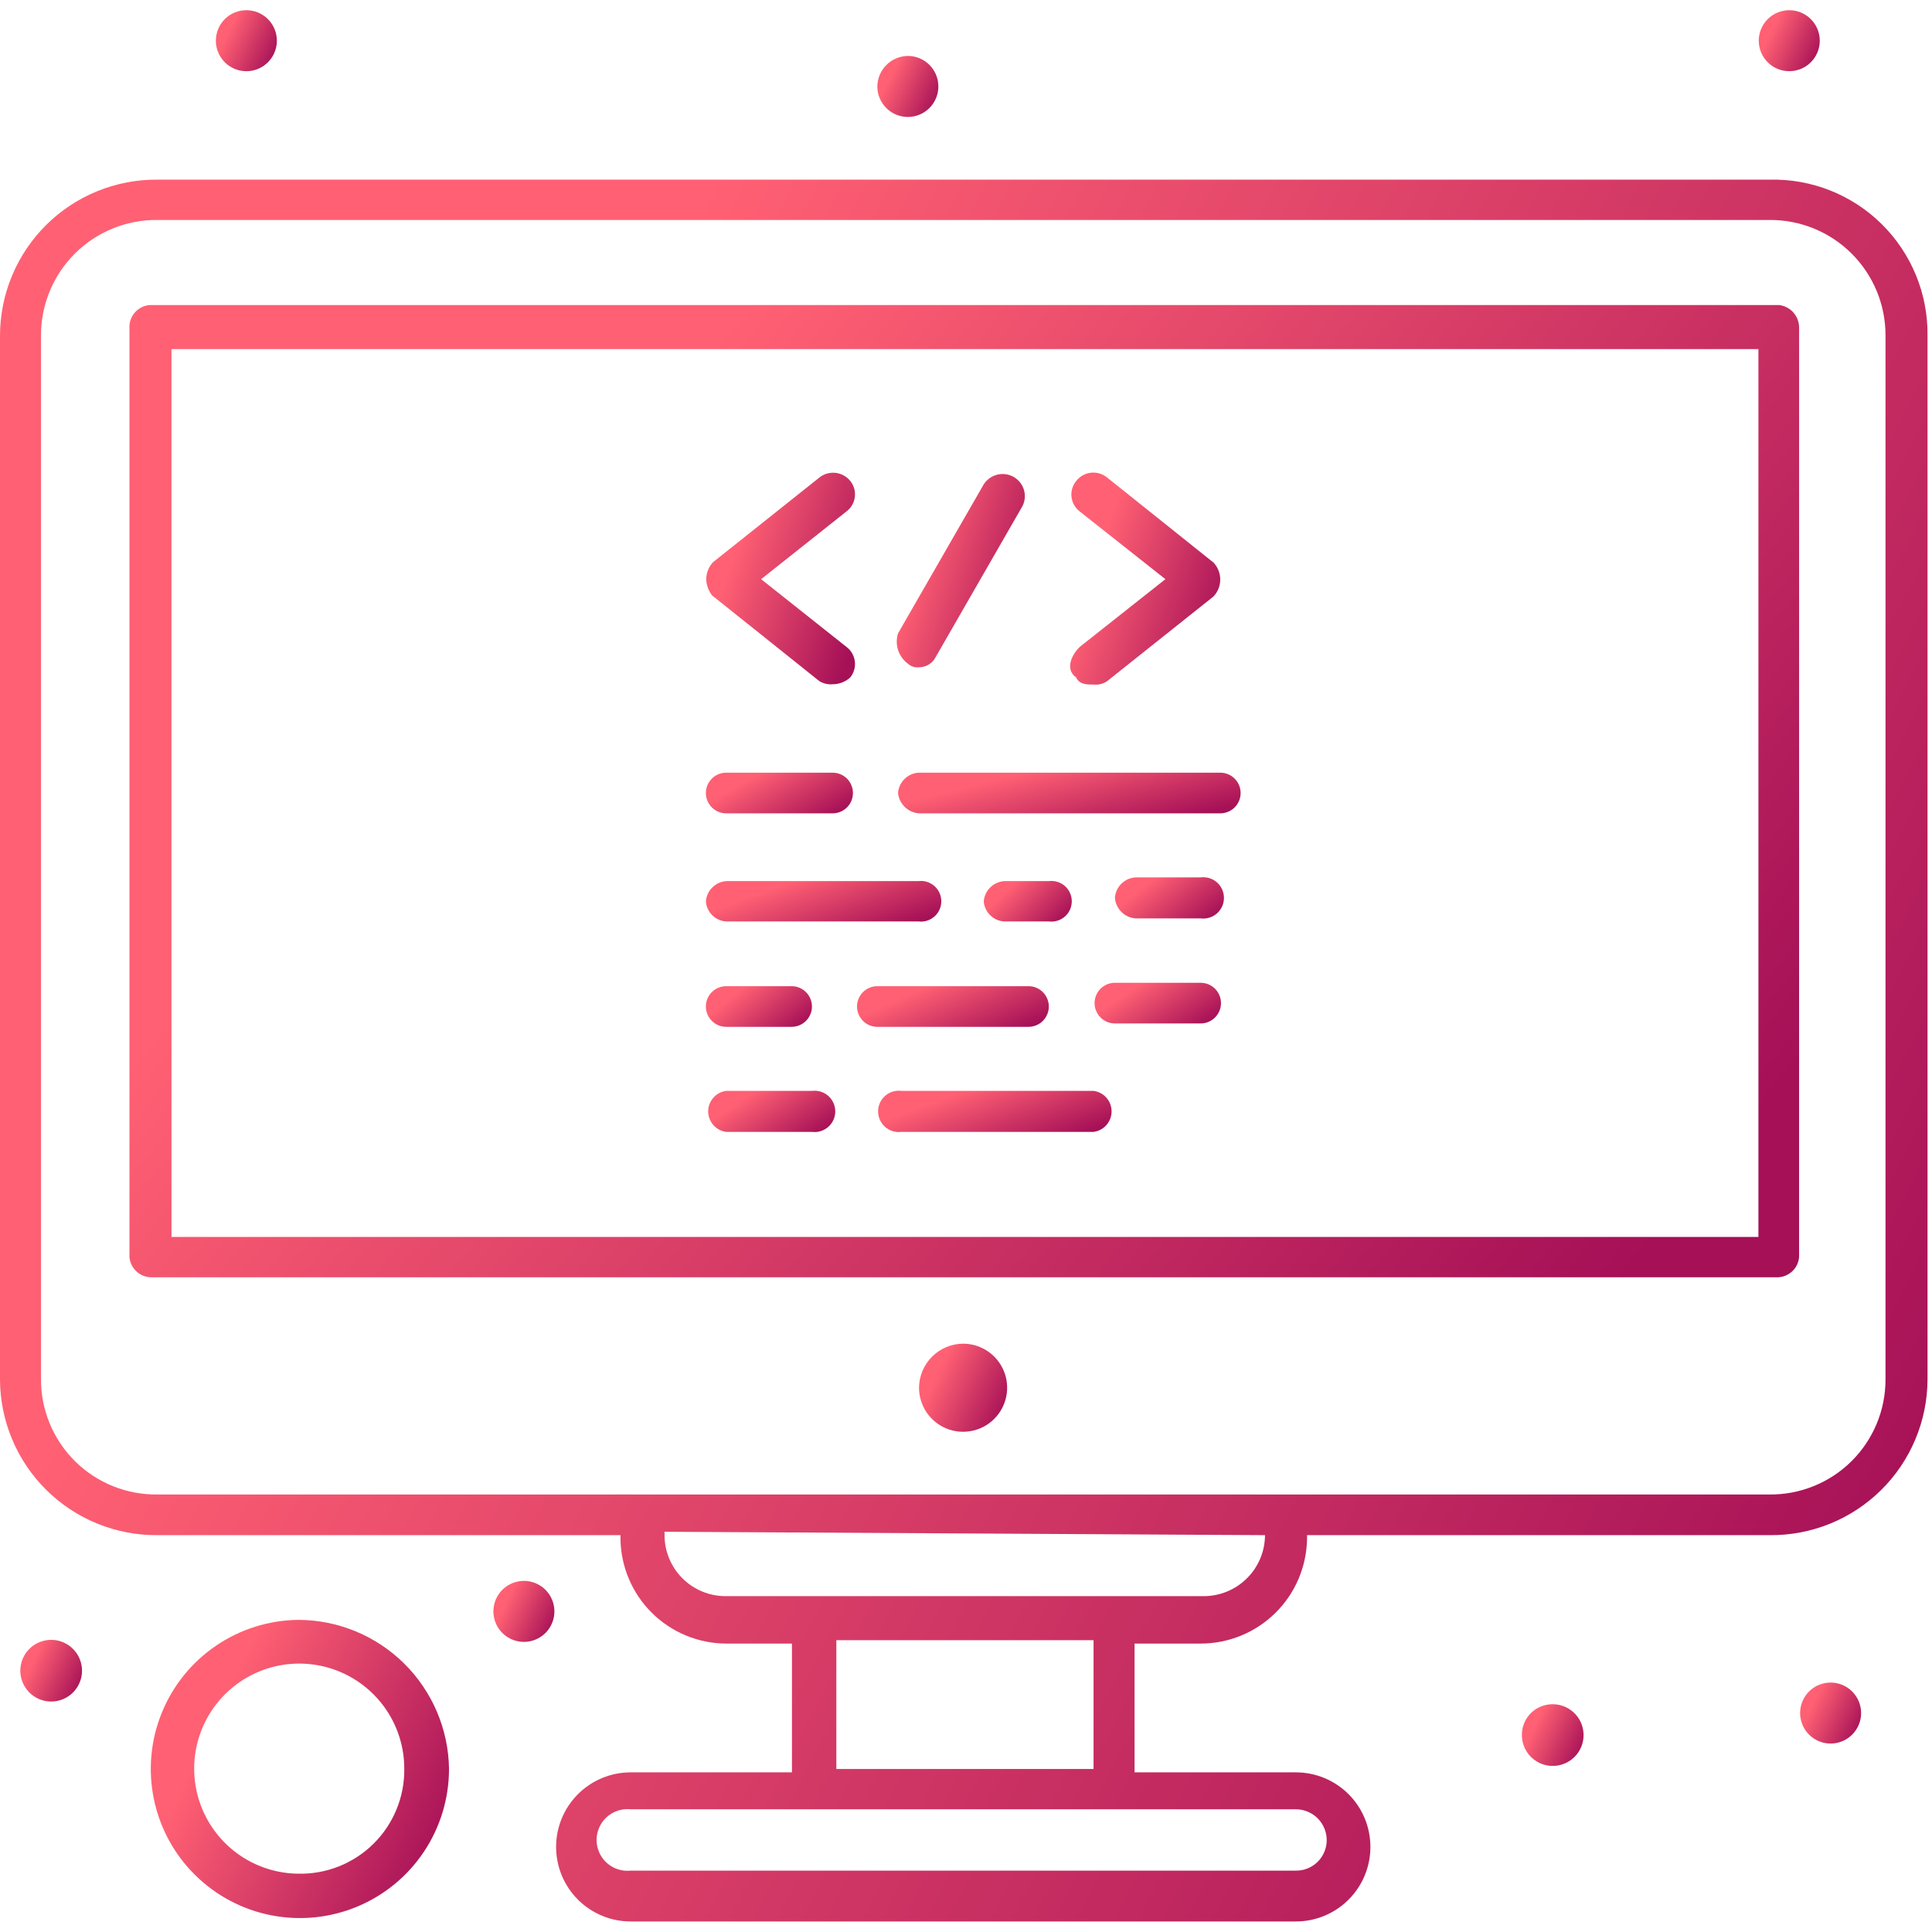 <svg width="127" height="127" viewBox="0 0 127 127" fill="none" xmlns="http://www.w3.org/2000/svg">
<path d="M63.33 88.327C63.902 88.331 64.46 88.505 64.933 88.826C65.406 89.147 65.774 89.6 65.99 90.13C66.206 90.659 66.26 91.241 66.146 91.801C66.031 92.362 65.754 92.875 65.348 93.278C64.942 93.681 64.426 93.955 63.865 94.064C63.304 94.174 62.723 94.116 62.195 93.896C61.667 93.676 61.216 93.305 60.899 92.829C60.582 92.353 60.412 91.794 60.412 91.223C60.418 90.453 60.728 89.716 61.275 89.174C61.822 88.631 62.56 88.327 63.33 88.327Z" fill="url(#paint0_linear_212_460)"/>
<path d="M34.483 103.92C34.877 103.929 35.261 104.054 35.584 104.279C35.908 104.505 36.158 104.821 36.303 105.188C36.448 105.555 36.481 105.957 36.399 106.343C36.317 106.729 36.122 107.082 35.84 107.358C35.558 107.633 35.201 107.82 34.813 107.894C34.426 107.968 34.025 107.925 33.661 107.772C33.297 107.62 32.987 107.363 32.769 107.034C32.55 106.705 32.434 106.319 32.434 105.925C32.433 105.658 32.487 105.393 32.59 105.147C32.694 104.901 32.845 104.678 33.036 104.491C33.227 104.305 33.453 104.158 33.702 104.06C33.95 103.962 34.216 103.914 34.483 103.92Z" fill="url(#paint1_linear_212_460)"/>
<path d="M102.069 112.028C102.471 112.028 102.863 112.148 103.197 112.372C103.531 112.595 103.791 112.913 103.944 113.285C104.096 113.657 104.135 114.065 104.055 114.459C103.975 114.853 103.78 115.214 103.494 115.497C103.208 115.779 102.845 115.971 102.45 116.046C102.056 116.122 101.647 116.079 101.277 115.922C100.907 115.765 100.592 115.502 100.372 115.166C100.152 114.829 100.037 114.435 100.042 114.033C100.042 113.768 100.094 113.506 100.196 113.261C100.298 113.016 100.448 112.794 100.637 112.608C100.825 112.421 101.049 112.274 101.295 112.175C101.54 112.075 101.804 112.026 102.069 112.028Z" fill="url(#paint2_linear_212_460)"/>
<path d="M117.617 0.671C118.149 0.671 118.659 0.882 119.035 1.258C119.411 1.634 119.622 2.144 119.622 2.676C119.622 3.207 119.411 3.717 119.035 4.093C118.659 4.469 118.149 4.68 117.617 4.68C117.086 4.68 116.576 4.469 116.2 4.093C115.824 3.717 115.612 3.207 115.612 2.676C115.612 2.144 115.824 1.634 116.2 1.258C116.576 0.882 117.086 0.671 117.617 0.671Z" fill="url(#paint3_linear_212_460)"/>
<path d="M59.7 3.678C60.095 3.682 60.48 3.804 60.807 4.027C61.134 4.25 61.388 4.564 61.536 4.931C61.684 5.298 61.721 5.7 61.641 6.087C61.561 6.475 61.368 6.83 61.087 7.108C60.806 7.386 60.449 7.575 60.06 7.651C59.672 7.726 59.27 7.685 58.905 7.533C58.54 7.38 58.228 7.123 58.009 6.794C57.789 6.465 57.672 6.078 57.672 5.683C57.678 5.149 57.895 4.639 58.274 4.264C58.654 3.888 59.166 3.678 59.7 3.678Z" fill="url(#paint4_linear_212_460)"/>
<path d="M16.217 0.671C16.612 0.675 16.998 0.796 17.324 1.019C17.651 1.242 17.905 1.557 18.053 1.924C18.201 2.29 18.238 2.693 18.158 3.08C18.078 3.467 17.885 3.823 17.604 4.101C17.323 4.379 16.966 4.568 16.577 4.643C16.189 4.719 15.787 4.678 15.422 4.525C15.057 4.373 14.745 4.116 14.526 3.787C14.307 3.458 14.19 3.071 14.19 2.675C14.19 2.41 14.242 2.148 14.344 1.903C14.446 1.658 14.596 1.436 14.785 1.25C14.973 1.063 15.197 0.916 15.443 0.817C15.688 0.717 15.952 0.668 16.217 0.671Z" fill="url(#paint5_linear_212_460)"/>
<path d="M3.386 107.796C3.787 107.801 4.177 107.924 4.508 108.15C4.839 108.377 5.095 108.696 5.245 109.068C5.394 109.44 5.43 109.848 5.347 110.241C5.264 110.633 5.067 110.992 4.781 111.272C4.494 111.553 4.131 111.742 3.737 111.816C3.343 111.889 2.936 111.845 2.567 111.687C2.198 111.53 1.885 111.267 1.666 110.931C1.447 110.595 1.332 110.202 1.336 109.801C1.339 109.535 1.395 109.272 1.499 109.027C1.604 108.782 1.755 108.56 1.946 108.374C2.136 108.188 2.361 108.041 2.608 107.942C2.855 107.843 3.12 107.793 3.386 107.796Z" fill="url(#paint6_linear_212_460)"/>
<path d="M19.603 123.167C18.24 123.153 16.911 122.737 15.785 121.97C14.658 121.204 13.783 120.121 13.271 118.858C12.758 117.595 12.631 116.209 12.905 114.873C13.179 113.538 13.842 112.314 14.81 111.355C15.779 110.396 17.009 109.745 18.347 109.484C19.684 109.223 21.07 109.363 22.328 109.888C23.585 110.412 24.66 111.297 25.416 112.432C26.172 113.566 26.575 114.898 26.575 116.261C26.587 117.177 26.415 118.086 26.068 118.934C25.721 119.781 25.207 120.551 24.556 121.195C23.905 121.84 23.131 122.346 22.28 122.685C21.429 123.024 20.518 123.188 19.603 123.167ZM19.603 106.482C17.669 106.504 15.785 107.097 14.188 108.188C12.591 109.278 11.352 110.816 10.627 112.609C9.902 114.402 9.724 116.369 10.115 118.263C10.505 120.157 11.448 121.893 12.823 123.252C14.198 124.612 15.944 125.535 17.843 125.904C19.741 126.273 21.706 126.073 23.49 125.328C25.275 124.583 26.799 123.326 27.871 121.717C28.943 120.108 29.515 118.217 29.516 116.283C29.481 113.675 28.421 111.186 26.567 109.352C24.712 107.518 22.211 106.487 19.603 106.482Z" fill="url(#paint7_linear_212_460)"/>
<path d="M115.368 81.31H11.272V22.947H115.59V81.31H115.368ZM116.949 20.051H9.868C9.518 20.071 9.188 20.218 8.938 20.464C8.688 20.71 8.536 21.038 8.51 21.387V82.624C8.536 82.974 8.688 83.302 8.938 83.547C9.188 83.793 9.518 83.94 9.868 83.961H116.905C117.255 83.94 117.585 83.793 117.835 83.547C118.085 83.302 118.237 82.974 118.264 82.624V21.499C118.255 21.14 118.118 20.796 117.877 20.529C117.635 20.264 117.306 20.094 116.949 20.051Z" fill="url(#paint8_linear_212_460)"/>
<path d="M123.944 90.666C123.947 91.669 123.75 92.662 123.365 93.589C122.98 94.515 122.414 95.355 121.701 96.06C120.987 96.765 120.141 97.321 119.21 97.695C118.28 98.069 117.284 98.255 116.281 98.24H10.358C9.355 98.255 8.36 98.069 7.429 97.695C6.499 97.321 5.652 96.765 4.938 96.06C4.225 95.355 3.659 94.515 3.274 93.589C2.889 92.662 2.692 91.669 2.695 90.666V22.056C2.692 21.052 2.889 20.057 3.274 19.13C3.659 18.203 4.224 17.361 4.937 16.654C5.65 15.947 6.497 15.389 7.427 15.012C8.358 14.636 9.354 14.448 10.358 14.46H116.281C117.285 14.448 118.281 14.636 119.212 15.012C120.142 15.389 120.989 15.947 121.702 16.654C122.415 17.361 122.98 18.203 123.365 19.13C123.75 20.057 123.947 21.052 123.944 22.056V90.666ZM83.156 100.913C83.153 101.444 83.046 101.97 82.839 102.459C82.632 102.949 82.331 103.393 81.952 103.765C81.573 104.138 81.124 104.432 80.631 104.631C80.138 104.829 79.611 104.929 79.08 104.923H47.737C47.207 104.929 46.681 104.829 46.189 104.63C45.698 104.431 45.251 104.137 44.873 103.764C44.496 103.391 44.197 102.947 43.993 102.458C43.788 101.968 43.683 101.443 43.683 100.913V100.69L83.134 100.913H83.156ZM71.885 116.283H54.977V107.818H71.885V116.283ZM87.211 120.961C87.211 121.226 87.158 121.489 87.056 121.734C86.954 121.978 86.804 122.2 86.616 122.387C86.427 122.573 86.203 122.721 85.958 122.82C85.712 122.919 85.449 122.969 85.183 122.966H41.456C41.173 122.996 40.888 122.966 40.617 122.878C40.347 122.79 40.098 122.647 39.887 122.457C39.676 122.267 39.507 122.034 39.392 121.775C39.276 121.515 39.216 121.234 39.216 120.95C39.216 120.666 39.276 120.385 39.392 120.126C39.507 119.866 39.676 119.634 39.887 119.444C40.098 119.254 40.347 119.11 40.617 119.022C40.888 118.934 41.173 118.904 41.456 118.934H85.183C85.45 118.934 85.713 118.987 85.959 119.089C86.205 119.19 86.429 119.34 86.617 119.528C86.805 119.716 86.954 119.94 87.056 120.186C87.158 120.432 87.211 120.695 87.211 120.961ZM116.169 11.809H10.358C9.004 11.797 7.661 12.053 6.406 12.563C5.151 13.072 4.01 13.825 3.047 14.777C2.084 15.729 1.319 16.863 0.797 18.112C0.274 19.361 0.003 20.701 0 22.056V90.666C0.003 92.02 0.274 93.36 0.797 94.61C1.319 95.859 2.084 96.992 3.047 97.945C4.01 98.897 5.151 99.65 6.406 100.159C7.661 100.668 9.004 100.925 10.358 100.913H40.787V101.136C40.805 102.973 41.547 104.73 42.853 106.023C44.159 107.316 45.922 108.041 47.76 108.041H52.059V116.506H41.456C40.156 116.506 38.909 117.022 37.99 117.942C37.071 118.861 36.555 120.107 36.555 121.407C36.555 122.707 37.071 123.953 37.99 124.872C38.909 125.791 40.156 126.308 41.456 126.308H85.183C86.483 126.308 87.73 125.791 88.649 124.872C89.568 123.953 90.084 122.707 90.084 121.407C90.084 120.107 89.568 118.861 88.649 117.942C87.73 117.022 86.483 116.506 85.183 116.506H74.58V108.041H78.924C80.764 108.041 82.529 107.317 83.839 106.024C85.148 104.732 85.895 102.975 85.919 101.136V100.913H116.348C117.702 100.925 119.045 100.668 120.3 100.159C121.555 99.65 122.696 98.897 123.659 97.945C124.622 96.992 125.387 95.859 125.909 94.61C126.432 93.36 126.703 92.02 126.706 90.666V22.056C126.721 20.697 126.463 19.348 125.946 18.09C125.43 16.833 124.666 15.692 123.699 14.736C122.733 13.78 121.584 13.028 120.321 12.525C119.058 12.023 117.707 11.779 116.348 11.809H116.169Z" fill="url(#paint9_linear_212_460)"/>
<path d="M47.737 53.465H54.732C55.086 53.465 55.426 53.324 55.677 53.074C55.928 52.823 56.068 52.483 56.068 52.128C56.068 51.774 55.928 51.434 55.677 51.183C55.426 50.933 55.086 50.792 54.732 50.792H47.737C47.383 50.792 47.043 50.933 46.792 51.183C46.541 51.434 46.401 51.774 46.401 52.128C46.401 52.483 46.541 52.823 46.792 53.074C47.043 53.324 47.383 53.465 47.737 53.465Z" fill="url(#paint10_linear_212_460)"/>
<path d="M60.613 53.465H80.216C80.57 53.465 80.91 53.324 81.161 53.074C81.412 52.823 81.552 52.483 81.552 52.128C81.552 51.774 81.412 51.434 81.161 51.183C80.91 50.933 80.57 50.792 80.216 50.792H60.39C60.04 50.812 59.71 50.959 59.46 51.205C59.21 51.451 59.058 51.779 59.032 52.128C59.071 52.513 59.258 52.866 59.553 53.116C59.848 53.365 60.228 53.49 60.613 53.465Z" fill="url(#paint11_linear_212_460)"/>
<path d="M47.737 60.571H60.368C60.556 60.595 60.748 60.579 60.929 60.524C61.111 60.469 61.279 60.375 61.422 60.249C61.565 60.124 61.679 59.97 61.758 59.797C61.836 59.623 61.876 59.435 61.876 59.245C61.876 59.055 61.836 58.867 61.758 58.694C61.679 58.521 61.565 58.367 61.422 58.241C61.279 58.116 61.111 58.022 60.929 57.967C60.748 57.911 60.556 57.895 60.368 57.92H47.737C47.391 57.946 47.066 58.095 46.821 58.34C46.575 58.585 46.426 58.911 46.401 59.257C46.427 59.6 46.577 59.923 46.822 60.164C47.068 60.406 47.393 60.55 47.737 60.571Z" fill="url(#paint12_linear_212_460)"/>
<path d="M68.944 60.571C69.133 60.595 69.324 60.579 69.506 60.524C69.688 60.469 69.856 60.375 69.999 60.249C70.141 60.124 70.256 59.97 70.334 59.797C70.413 59.623 70.453 59.435 70.453 59.245C70.453 59.055 70.413 58.867 70.334 58.694C70.256 58.521 70.141 58.367 69.999 58.241C69.856 58.116 69.688 58.022 69.506 57.967C69.324 57.911 69.133 57.895 68.944 57.92H66.026C65.676 57.941 65.346 58.087 65.096 58.333C64.846 58.579 64.694 58.907 64.667 59.257C64.694 59.604 64.847 59.929 65.098 60.171C65.348 60.413 65.678 60.556 66.026 60.571H68.944Z" fill="url(#paint13_linear_212_460)"/>
<path d="M78.924 57.675H74.647C74.297 57.696 73.966 57.842 73.716 58.088C73.467 58.334 73.314 58.662 73.288 59.012C73.314 59.363 73.465 59.694 73.715 59.944C73.964 60.193 74.295 60.345 74.647 60.37H78.924C79.115 60.395 79.31 60.379 79.495 60.322C79.679 60.266 79.85 60.171 79.995 60.043C80.14 59.916 80.256 59.759 80.336 59.583C80.415 59.407 80.456 59.216 80.456 59.023C80.456 58.83 80.415 58.639 80.336 58.463C80.256 58.287 80.14 58.13 79.995 58.002C79.85 57.875 79.679 57.78 79.495 57.723C79.31 57.667 79.115 57.65 78.924 57.675Z" fill="url(#paint14_linear_212_460)"/>
<path d="M47.737 67.499H52.036C52.391 67.499 52.731 67.358 52.981 67.107C53.232 66.856 53.373 66.516 53.373 66.162C53.373 65.808 53.232 65.468 52.981 65.217C52.731 64.966 52.391 64.826 52.036 64.826H47.737C47.383 64.826 47.043 64.966 46.792 65.217C46.541 65.468 46.401 65.808 46.401 66.162C46.401 66.516 46.541 66.856 46.792 67.107C47.043 67.358 47.383 67.499 47.737 67.499Z" fill="url(#paint15_linear_212_460)"/>
<path d="M67.607 67.499C67.962 67.499 68.302 67.358 68.552 67.107C68.803 66.856 68.944 66.516 68.944 66.162C68.944 65.808 68.803 65.468 68.552 65.217C68.302 64.966 67.962 64.826 67.607 64.826H57.672C57.318 64.826 56.978 64.966 56.727 65.217C56.477 65.468 56.336 65.808 56.336 66.162C56.336 66.516 56.477 66.856 56.727 67.107C56.978 67.358 57.318 67.499 57.672 67.499H67.607Z" fill="url(#paint16_linear_212_460)"/>
<path d="M78.924 64.603H73.288C72.934 64.603 72.594 64.744 72.343 64.994C72.093 65.245 71.952 65.585 71.952 65.939C71.952 66.294 72.093 66.634 72.343 66.885C72.594 67.135 72.934 67.276 73.288 67.276H78.924C79.278 67.276 79.618 67.135 79.869 66.885C80.12 66.634 80.261 66.294 80.261 65.939C80.261 65.585 80.12 65.245 79.869 64.994C79.618 64.744 79.278 64.603 78.924 64.603Z" fill="url(#paint17_linear_212_460)"/>
<path d="M47.737 74.404H53.373C53.565 74.429 53.759 74.413 53.944 74.356C54.129 74.3 54.299 74.205 54.444 74.077C54.589 73.95 54.706 73.793 54.785 73.617C54.865 73.441 54.906 73.25 54.906 73.057C54.906 72.864 54.865 72.673 54.785 72.497C54.706 72.321 54.589 72.164 54.444 72.036C54.299 71.909 54.129 71.814 53.944 71.757C53.759 71.701 53.565 71.684 53.373 71.709H47.737C47.41 71.751 47.109 71.911 46.891 72.159C46.673 72.407 46.552 72.726 46.552 73.057C46.552 73.387 46.673 73.706 46.891 73.954C47.109 74.202 47.41 74.362 47.737 74.404Z" fill="url(#paint18_linear_212_460)"/>
<path d="M71.884 71.709H59.254C59.062 71.684 58.868 71.701 58.683 71.757C58.498 71.814 58.328 71.909 58.183 72.036C58.038 72.164 57.922 72.321 57.842 72.497C57.763 72.673 57.721 72.864 57.721 73.057C57.721 73.25 57.763 73.441 57.842 73.617C57.922 73.793 58.038 73.95 58.183 74.077C58.328 74.205 58.498 74.3 58.683 74.356C58.868 74.413 59.062 74.429 59.254 74.404H71.884C72.212 74.362 72.513 74.202 72.731 73.954C72.949 73.706 73.07 73.387 73.07 73.057C73.07 72.726 72.949 72.407 72.731 72.159C72.513 71.911 72.212 71.751 71.884 71.709Z" fill="url(#paint19_linear_212_460)"/>
<path d="M46.868 39.186L53.863 44.777C54.131 44.938 54.443 45.009 54.754 44.978C55.175 44.976 55.58 44.817 55.89 44.532C56.009 44.386 56.097 44.217 56.149 44.036C56.201 43.855 56.216 43.665 56.193 43.478C56.171 43.291 56.11 43.11 56.016 42.947C55.922 42.783 55.796 42.641 55.645 42.527L50.032 38.072L55.645 33.617C55.796 33.503 55.922 33.361 56.016 33.197C56.11 33.034 56.171 32.854 56.193 32.666C56.216 32.479 56.201 32.29 56.149 32.108C56.097 31.927 56.009 31.759 55.89 31.612C55.65 31.315 55.302 31.125 54.922 31.083C54.543 31.041 54.162 31.152 53.863 31.389L46.868 36.958C46.589 37.263 46.431 37.659 46.423 38.072C46.435 38.491 46.592 38.893 46.868 39.208V39.186Z" fill="url(#paint20_linear_212_460)"/>
<path d="M70.749 44.555C70.972 45 71.439 45 71.885 45C72.199 45.033 72.514 44.955 72.776 44.777L79.77 39.208C80.054 38.907 80.212 38.508 80.212 38.095C80.212 37.681 80.054 37.282 79.77 36.981L72.776 31.39C72.629 31.269 72.46 31.179 72.278 31.125C72.095 31.071 71.904 31.053 71.715 31.074C71.527 31.095 71.344 31.153 71.178 31.246C71.012 31.338 70.866 31.463 70.749 31.612C70.629 31.757 70.539 31.925 70.485 32.105C70.431 32.285 70.414 32.475 70.435 32.662C70.456 32.849 70.514 33.03 70.606 33.194C70.698 33.358 70.823 33.502 70.972 33.617L76.607 38.072L70.972 42.528C70.303 43.196 70.08 44.087 70.749 44.532V44.555Z" fill="url(#paint21_linear_212_460)"/>
<path d="M59.7 43.641C59.793 43.725 59.902 43.788 60.021 43.826C60.14 43.864 60.266 43.877 60.39 43.864C60.62 43.868 60.846 43.808 61.043 43.69C61.24 43.571 61.4 43.4 61.504 43.196L67.14 33.394C67.243 33.233 67.313 33.054 67.346 32.866C67.38 32.678 67.376 32.486 67.334 32.299C67.293 32.113 67.215 31.937 67.105 31.78C66.995 31.624 66.856 31.491 66.694 31.389C66.366 31.18 65.969 31.11 65.589 31.194C65.209 31.277 64.877 31.508 64.667 31.835L59.032 41.636C58.918 41.998 58.921 42.387 59.041 42.747C59.161 43.107 59.392 43.42 59.7 43.641Z" fill="url(#paint22_linear_212_460)"/>
<path d="M120.335 110.603C120.867 110.603 121.376 110.814 121.752 111.19C122.128 111.566 122.34 112.076 122.34 112.608C122.34 113.139 122.128 113.649 121.752 114.025C121.376 114.401 120.867 114.613 120.335 114.613C119.803 114.613 119.293 114.401 118.917 114.025C118.541 113.649 118.33 113.139 118.33 112.608C118.33 112.076 118.541 111.566 118.917 111.19C119.293 110.814 119.803 110.603 120.335 110.603Z" fill="url(#paint23_linear_212_460)"/>
<defs>
<linearGradient id="paint0_linear_212_460" x1="60.412" y1="92.841" x2="65.149" y2="95.085" gradientUnits="userSpaceOnUse">
<stop stop-color="#FF6073"/>
<stop offset="1" stop-color="#A51057"/>
</linearGradient>
<linearGradient id="paint1_linear_212_460" x1="32.434" y1="107.045" x2="35.712" y2="108.598" gradientUnits="userSpaceOnUse">
<stop stop-color="#FF6073"/>
<stop offset="1" stop-color="#A51057"/>
</linearGradient>
<linearGradient id="paint2_linear_212_460" x1="100.042" y1="115.189" x2="103.357" y2="116.759" gradientUnits="userSpaceOnUse">
<stop stop-color="#FF6073"/>
<stop offset="1" stop-color="#A51057"/>
</linearGradient>
<linearGradient id="paint3_linear_212_460" x1="115.612" y1="3.796" x2="118.891" y2="5.349" gradientUnits="userSpaceOnUse">
<stop stop-color="#FF6073"/>
<stop offset="1" stop-color="#A51057"/>
</linearGradient>
<linearGradient id="paint4_linear_212_460" x1="57.672" y1="6.803" x2="60.951" y2="8.357" gradientUnits="userSpaceOnUse">
<stop stop-color="#FF6073"/>
<stop offset="1" stop-color="#A51057"/>
</linearGradient>
<linearGradient id="paint5_linear_212_460" x1="14.19" y1="3.796" x2="17.469" y2="5.349" gradientUnits="userSpaceOnUse">
<stop stop-color="#FF6073"/>
<stop offset="1" stop-color="#A51057"/>
</linearGradient>
<linearGradient id="paint6_linear_212_460" x1="1.336" y1="110.956" x2="4.652" y2="112.527" gradientUnits="userSpaceOnUse">
<stop stop-color="#FF6073"/>
<stop offset="1" stop-color="#A51057"/>
</linearGradient>
<linearGradient id="paint7_linear_212_460" x1="9.913" y1="121.762" x2="25.943" y2="129.355" gradientUnits="userSpaceOnUse">
<stop stop-color="#FF6073"/>
<stop offset="1" stop-color="#A51057"/>
</linearGradient>
<linearGradient id="paint8_linear_212_460" x1="8.51" y1="69.868" x2="74.644" y2="123.662" gradientUnits="userSpaceOnUse">
<stop stop-color="#FF6073"/>
<stop offset="1" stop-color="#A51057"/>
</linearGradient>
<linearGradient id="paint9_linear_212_460" x1="-2.96473e-07" y1="101.059" x2="99.523" y2="153.222" gradientUnits="userSpaceOnUse">
<stop stop-color="#FF6073"/>
<stop offset="1" stop-color="#A51057"/>
</linearGradient>
<linearGradient id="paint10_linear_212_460" x1="46.401" y1="52.876" x2="48.861" y2="57.09" gradientUnits="userSpaceOnUse">
<stop stop-color="#FF6073"/>
<stop offset="1" stop-color="#A51057"/>
</linearGradient>
<linearGradient id="paint11_linear_212_460" x1="59.032" y1="52.878" x2="60.367" y2="58.2" gradientUnits="userSpaceOnUse">
<stop stop-color="#FF6073"/>
<stop offset="1" stop-color="#A51057"/>
</linearGradient>
<linearGradient id="paint12_linear_212_460" x1="46.401" y1="59.993" x2="48.219" y2="64.98" gradientUnits="userSpaceOnUse">
<stop stop-color="#FF6073"/>
<stop offset="1" stop-color="#A51057"/>
</linearGradient>
<linearGradient id="paint13_linear_212_460" x1="64.667" y1="59.993" x2="67.492" y2="62.888" gradientUnits="userSpaceOnUse">
<stop stop-color="#FF6073"/>
<stop offset="1" stop-color="#A51057"/>
</linearGradient>
<linearGradient id="paint14_linear_212_460" x1="73.288" y1="59.782" x2="76.091" y2="63.284" gradientUnits="userSpaceOnUse">
<stop stop-color="#FF6073"/>
<stop offset="1" stop-color="#A51057"/>
</linearGradient>
<linearGradient id="paint15_linear_212_460" x1="46.401" y1="66.909" x2="49.164" y2="70.323" gradientUnits="userSpaceOnUse">
<stop stop-color="#FF6073"/>
<stop offset="1" stop-color="#A51057"/>
</linearGradient>
<linearGradient id="paint16_linear_212_460" x1="56.336" y1="66.909" x2="58.443" y2="71.617" gradientUnits="userSpaceOnUse">
<stop stop-color="#FF6073"/>
<stop offset="1" stop-color="#A51057"/>
</linearGradient>
<linearGradient id="paint17_linear_212_460" x1="71.952" y1="66.686" x2="74.578" y2="70.553" gradientUnits="userSpaceOnUse">
<stop stop-color="#FF6073"/>
<stop offset="1" stop-color="#A51057"/>
</linearGradient>
<linearGradient id="paint18_linear_212_460" x1="46.552" y1="73.816" x2="49.233" y2="77.72" gradientUnits="userSpaceOnUse">
<stop stop-color="#FF6073"/>
<stop offset="1" stop-color="#A51057"/>
</linearGradient>
<linearGradient id="paint19_linear_212_460" x1="57.721" y1="73.816" x2="59.606" y2="78.857" gradientUnits="userSpaceOnUse">
<stop stop-color="#FF6073"/>
<stop offset="1" stop-color="#A51057"/>
</linearGradient>
<linearGradient id="paint20_linear_212_460" x1="46.423" y1="41.917" x2="55.238" y2="44.853" gradientUnits="userSpaceOnUse">
<stop stop-color="#FF6073"/>
<stop offset="1" stop-color="#A51057"/>
</linearGradient>
<linearGradient id="paint21_linear_212_460" x1="70.345" y1="41.933" x2="79.226" y2="44.91" gradientUnits="userSpaceOnUse">
<stop stop-color="#FF6073"/>
<stop offset="1" stop-color="#A51057"/>
</linearGradient>
<linearGradient id="paint22_linear_212_460" x1="58.949" y1="41.066" x2="66.624" y2="43.474" gradientUnits="userSpaceOnUse">
<stop stop-color="#FF6073"/>
<stop offset="1" stop-color="#A51057"/>
</linearGradient>
<linearGradient id="paint23_linear_212_460" x1="118.33" y1="113.728" x2="121.609" y2="115.281" gradientUnits="userSpaceOnUse">
<stop stop-color="#FF6073"/>
<stop offset="1" stop-color="#A51057"/>
</linearGradient>
</defs>
</svg>

